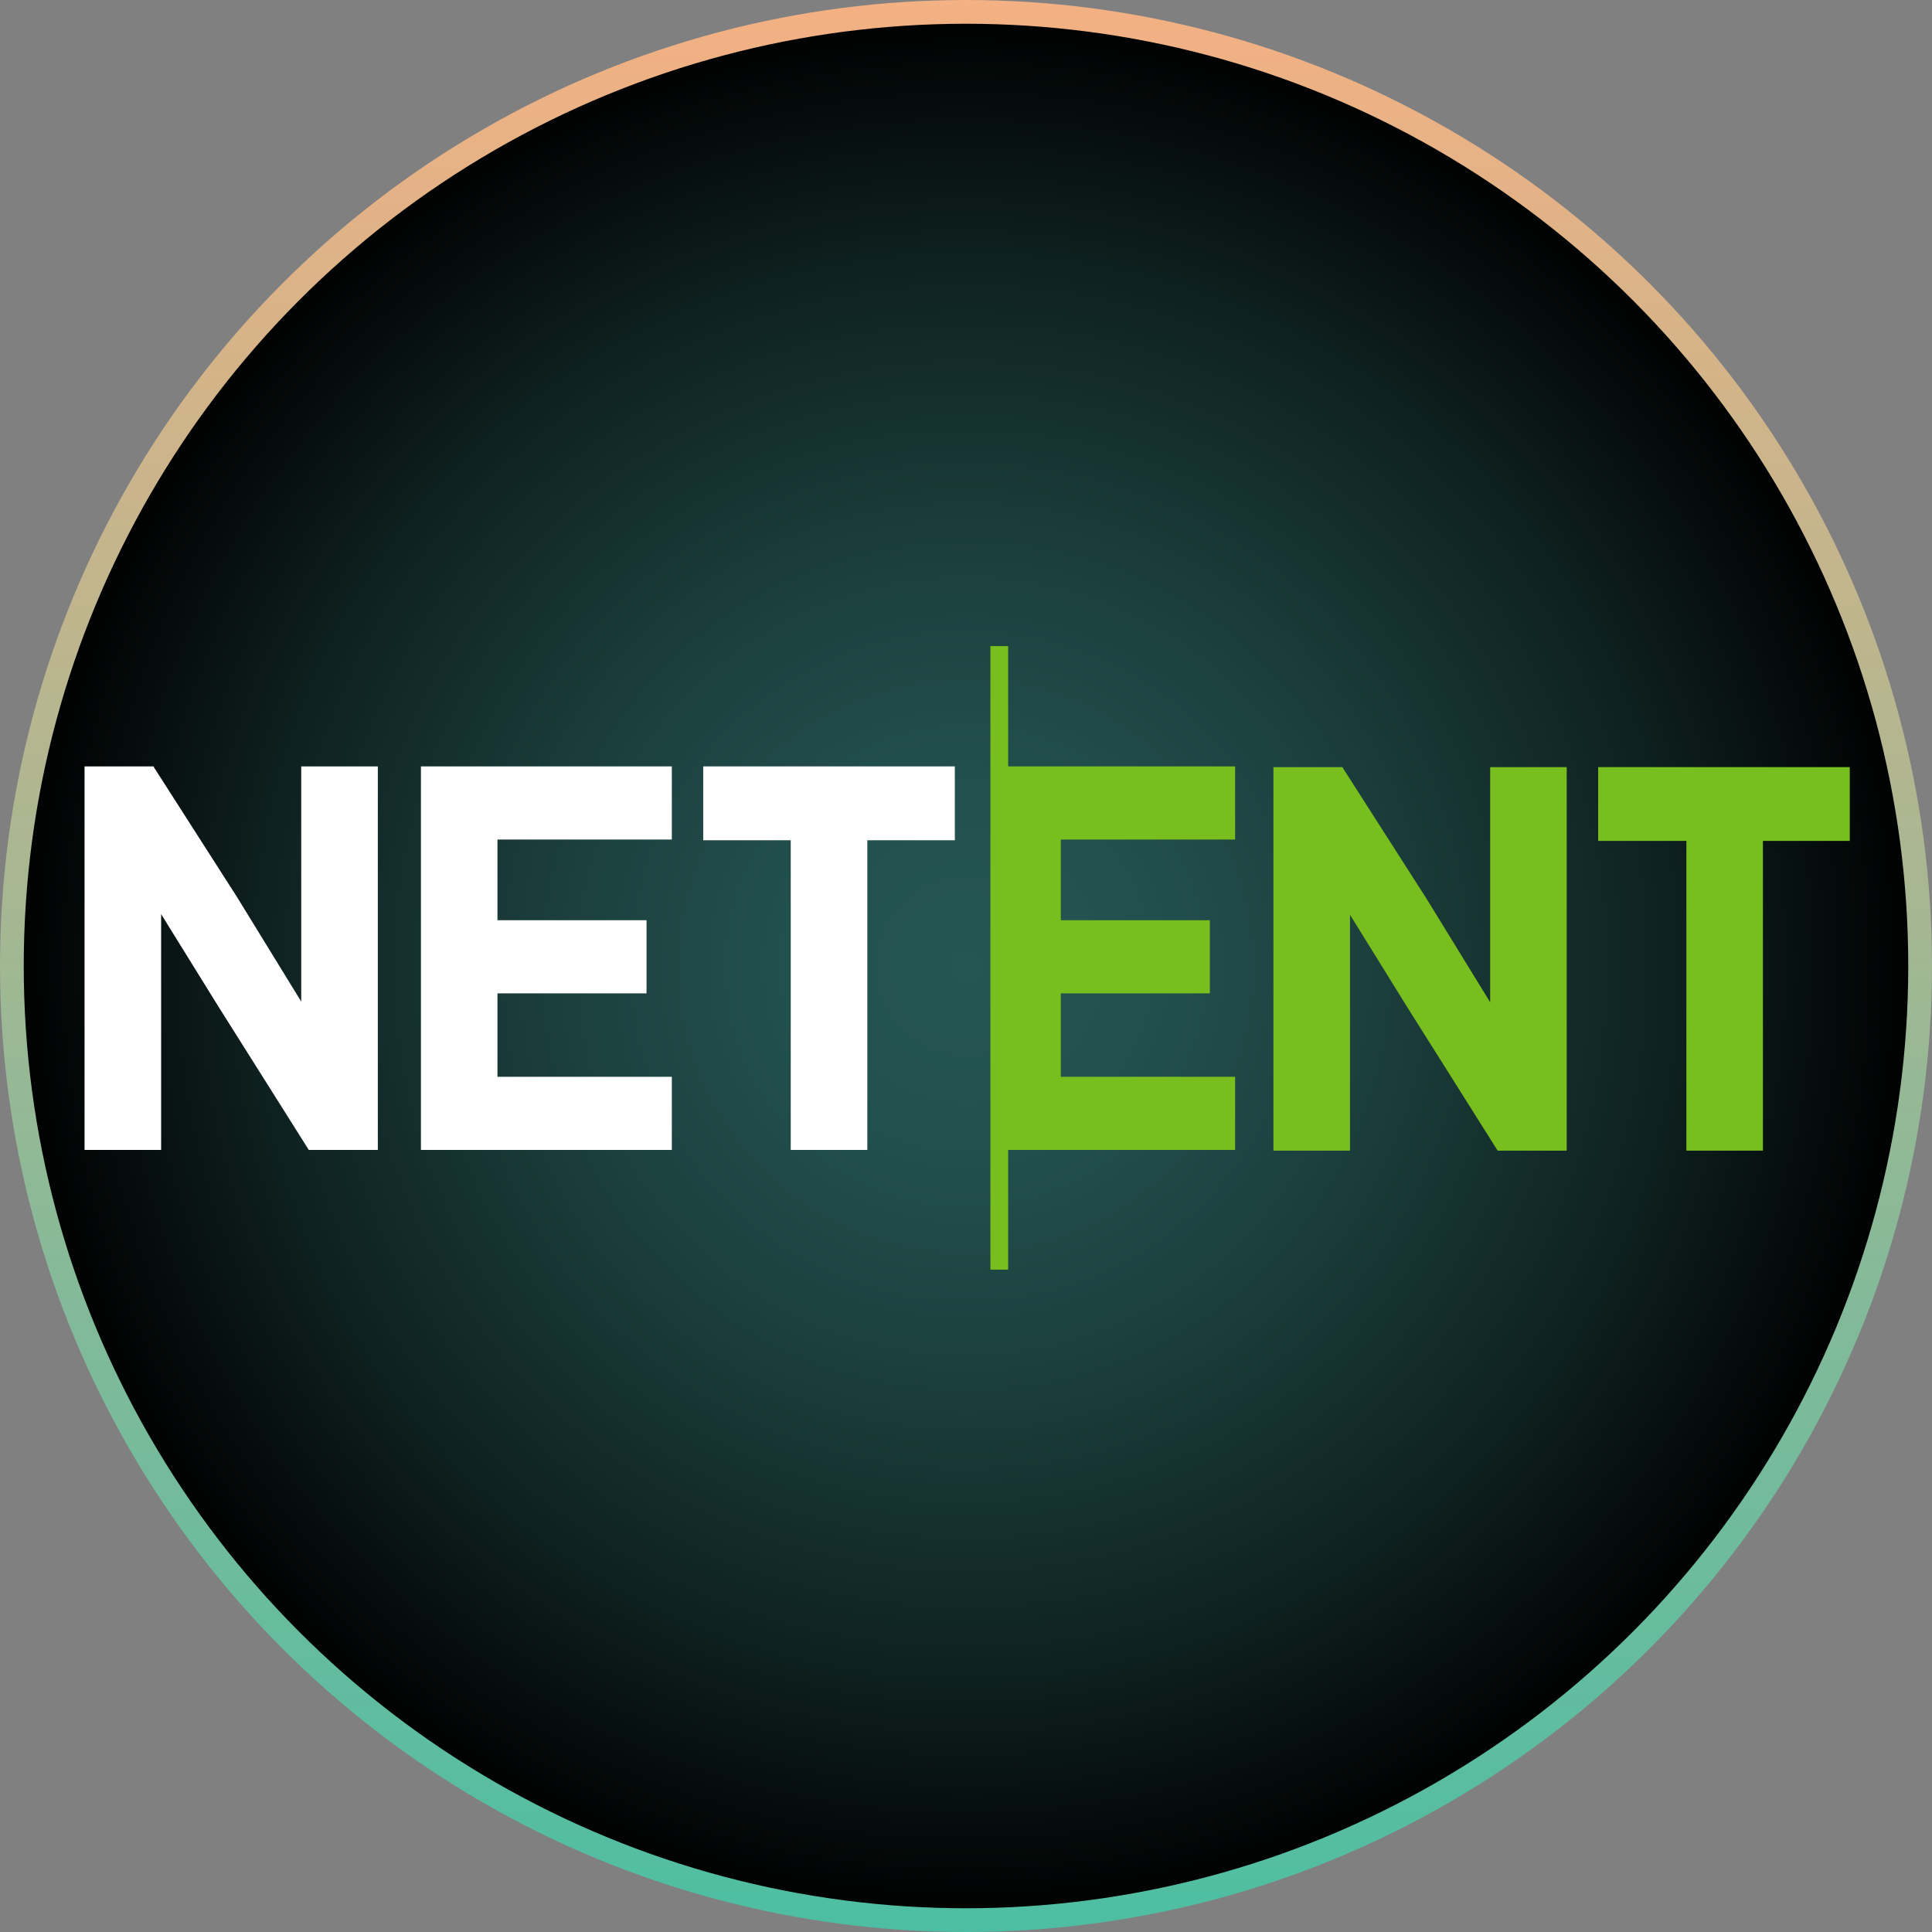 <svg xmlns="http://www.w3.org/2000/svg" xmlns:xlink="http://www.w3.org/1999/xlink" viewBox="0 0 325.42 325.42"><rect x="0" y="0" width="325.42" height="325.42" fill="#808080" stroke="none"/><defs><radialGradient id="a" cx="162.71" cy="162.71" r="160.71" gradientUnits="userSpaceOnUse"><stop offset="0" stop-color="#255653"/><stop offset="0.19" stop-color="#22504d"/><stop offset="0.43" stop-color="#1b3f3d"/><stop offset="0.72" stop-color="#0f2322"/><stop offset="1"/></radialGradient><linearGradient id="b" x1="-449.4" y1="338.81" x2="-123.98" y2="338.81" gradientTransform="translate(501.52 449.4) rotate(90)" gradientUnits="userSpaceOnUse"><stop offset="0" stop-color="#f4b183"/><stop offset="1" stop-color="#4dbea3"/></linearGradient></defs><title>netent 3</title><circle cx="162.71" cy="162.71" r="160.71" stroke-miterlimit="10" stroke-width="4" fill="url(#a)" stroke="url(#b)"/><polygon points="169.81 108.83 166.82 108.83 166.82 213.85 169.81 213.85 169.81 193.69 208.04 193.69 208.04 181.37 178.68 181.37 178.68 167.32 203.78 167.32 203.78 155 178.68 155 178.68 141.41 208.04 141.41 208.04 129.09 169.81 129.09 169.81 108.83" fill="#79be1f"/><polygon points="50.74 168.71 39.92 151.09 25.98 129.32 25.87 129.09 14.24 129.09 14.24 193.69 27.14 193.69 27.14 153.97 36.7 169.4 52.01 193.69 63.64 193.69 63.64 129.09 50.74 129.09 50.74 168.71" fill="#fff"/><polygon points="70.9 193.69 113.16 193.69 113.16 181.37 83.79 181.37 83.79 167.32 108.9 167.32 108.9 155 83.79 155 83.79 141.41 113.16 141.41 113.16 129.09 70.9 129.09 70.9 193.69" fill="#fff"/><polygon points="118.45 141.53 133.19 141.53 133.19 193.69 146.09 193.69 146.09 141.53 160.83 141.53 160.83 129.09 118.45 129.09 118.45 141.53" fill="#fff"/><polygon points="251 168.82 240.17 151.2 226.24 129.44 226.12 129.21 214.49 129.21 214.49 193.81 227.39 193.81 227.39 154.08 236.95 169.51 252.26 193.81 263.89 193.81 263.89 129.21 251 129.21 251 168.82" fill="#79be1f"/><polygon points="269.19 129.21 269.19 141.64 284.05 141.64 284.05 193.81 296.94 193.81 296.94 141.64 311.57 141.64 311.57 129.21 269.19 129.21" fill="#79be1f"/></svg>